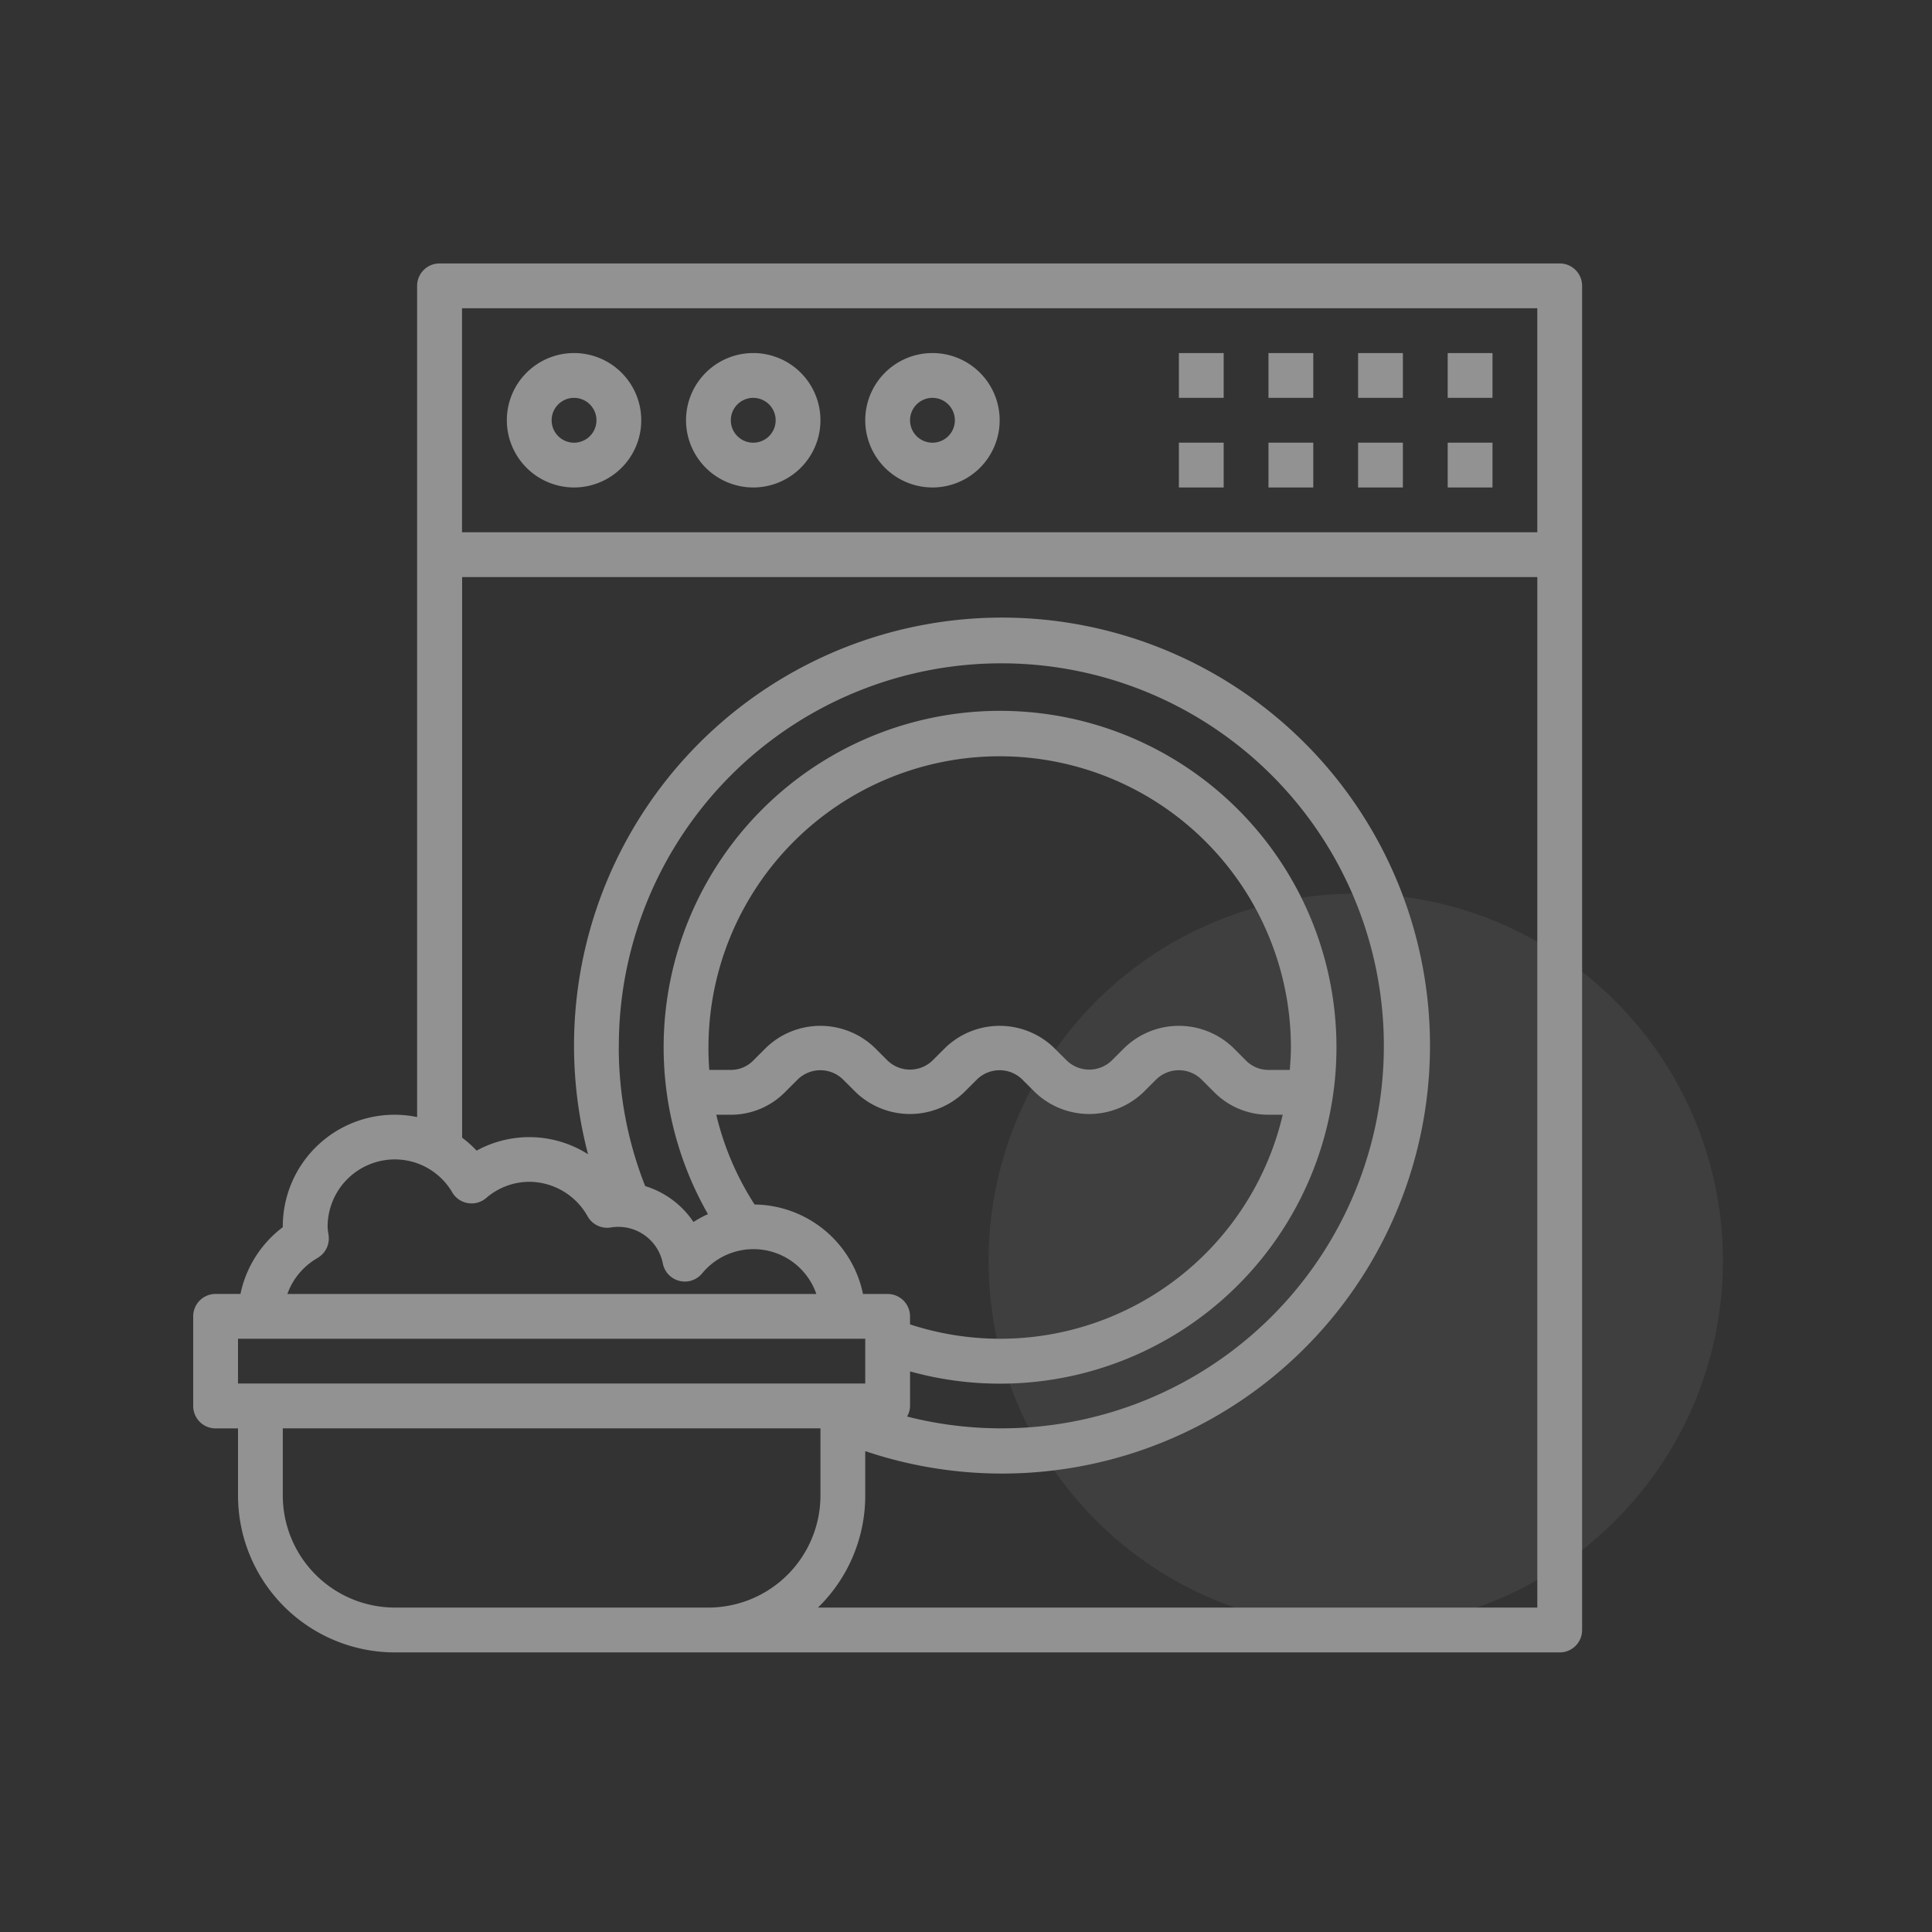 <svg xmlns="http://www.w3.org/2000/svg" width="80" height="80"><rect width="100%" height="100%" fill="#333333" stroke="none"/><defs><clipPath id="a"><path transform="translate(-1032 -11488)" fill="#ff2929" opacity=".18" d="M0 0h80v80H0z"/></clipPath></defs><g transform="translate(1032 11488)" clip-path="url(#a)"><g transform="translate(-1024 -11477.091)"><circle cx="15.205" cy="15.205" r="15.205" transform="translate(32.934 26.096)" fill="#fff" opacity=".06"/><path d="M56.584 0H10.2a.927.927 0 00-.928.928v34.418a4.626 4.626 0 00-5.562 4.541v.019a4.647 4.647 0 00-1.753 2.764H.928A.927.927 0 000 43.6v3.71a.927.927 0 00.928.928h.928v2.783a6.5 6.5 0 006.493 6.493h48.235a.927.927 0 00.928-.928V.928A.927.927 0 0056.584 0zm-.928 1.855v9.276H11.131V1.855zM5.142 41.183a.929.929 0 00.466-.928l-.015-.108a1.871 1.871 0 01-.027-.26A2.786 2.786 0 018.349 37.1a2.755 2.755 0 012.38 1.368.927.927 0 001.4.232 2.748 2.748 0 011.789-.673 2.783 2.783 0 012.414 1.43.928.928 0 00.972.459 1.879 1.879 0 012.141 1.484.928.928 0 001.624.425 2.754 2.754 0 014.734.846H3.9a2.793 2.793 0 011.246-1.487zm12.483-8.717a15.839 15.839 0 1111.934 15.281.905.905 0 00.125-.439v-1.43a13.93 13.93 0 10-8.369-6.512 4.51 4.51 0 00-.6.325 3.714 3.714 0 00-2-1.487 15.67 15.67 0 01-1.093-5.737zm5.62 6.5a11.953 11.953 0 01-1.586-3.716h.6a3.147 3.147 0 002.239-.928l.544-.543a1.342 1.342 0 011.855 0l.544.543a3.243 3.243 0 004.479 0l.544-.543a1.342 1.342 0 011.855 0l.544.543a3.243 3.243 0 004.479 0l.544-.543a1.342 1.342 0 011.855 0l.544.543a3.149 3.149 0 002.239.928h.591a12.016 12.016 0 01-15.433 8.681V43.6a.927.927 0 00-.928-.928h-1.019a4.643 4.643 0 00-4.49-3.705zm-1.909-6.5a12.059 12.059 0 0124.118 0c0 .313-.023.621-.047.928h-.881a1.3 1.3 0 01-.928-.384l-.544-.544a3.243 3.243 0 00-4.479 0l-.544.543a1.342 1.342 0 01-1.855 0l-.544-.543a3.243 3.243 0 00-4.479 0l-.544.543a1.342 1.342 0 01-1.855 0l-.544-.543a3.243 3.243 0 00-4.479 0l-.544.543a1.3 1.3 0 01-.928.385h-.889a12.43 12.43 0 01-.035-.928zM1.855 44.525h25.973v1.855H1.855zm18.552 11.132H8.349a4.644 4.644 0 01-4.639-4.638v-2.783h22.263v2.783a4.644 4.644 0 01-4.638 4.638zm5.463 0a6.469 6.469 0 001.958-4.638v-1.84A17.722 17.722 0 1016.35 36.886a4.534 4.534 0 00-4.614-.15 4.673 4.673 0 00-.6-.536V12.987h44.521v42.67zm0 0" fill="#929292"/><path d="M15.77 9.276a2.783 2.783 0 10-2.783-2.783 2.786 2.786 0 002.783 2.783zm0-3.71a.928.928 0 11-.928.928.929.929 0 01.928-.929zm0 0M23.19 9.276a2.783 2.783 0 10-2.783-2.783 2.786 2.786 0 002.783 2.783zm0-3.71a.928.928 0 11-.928.928.929.929 0 01.928-.929zm0 0M30.611 9.276a2.783 2.783 0 10-2.783-2.783 2.786 2.786 0 002.783 2.783zm0-3.71a.928.928 0 11-.928.928.929.929 0 01.928-.929zm0 0M51.946 7.421h1.855v1.855h-1.855zm0 0M51.946 3.71h1.855v1.855h-1.855zm0 0M48.236 7.421h1.855v1.855h-1.855zm0 0M48.236 3.71h1.855v1.855h-1.855zm0 0M44.525 7.421h1.855v1.855h-1.855zm0 0M44.525 3.71h1.855v1.855h-1.855zm0 0M40.815 7.421h1.855v1.855h-1.855zm0 0M40.815 3.71h1.855v1.855h-1.855zm0 0" fill="#929292"/></g></g></svg>